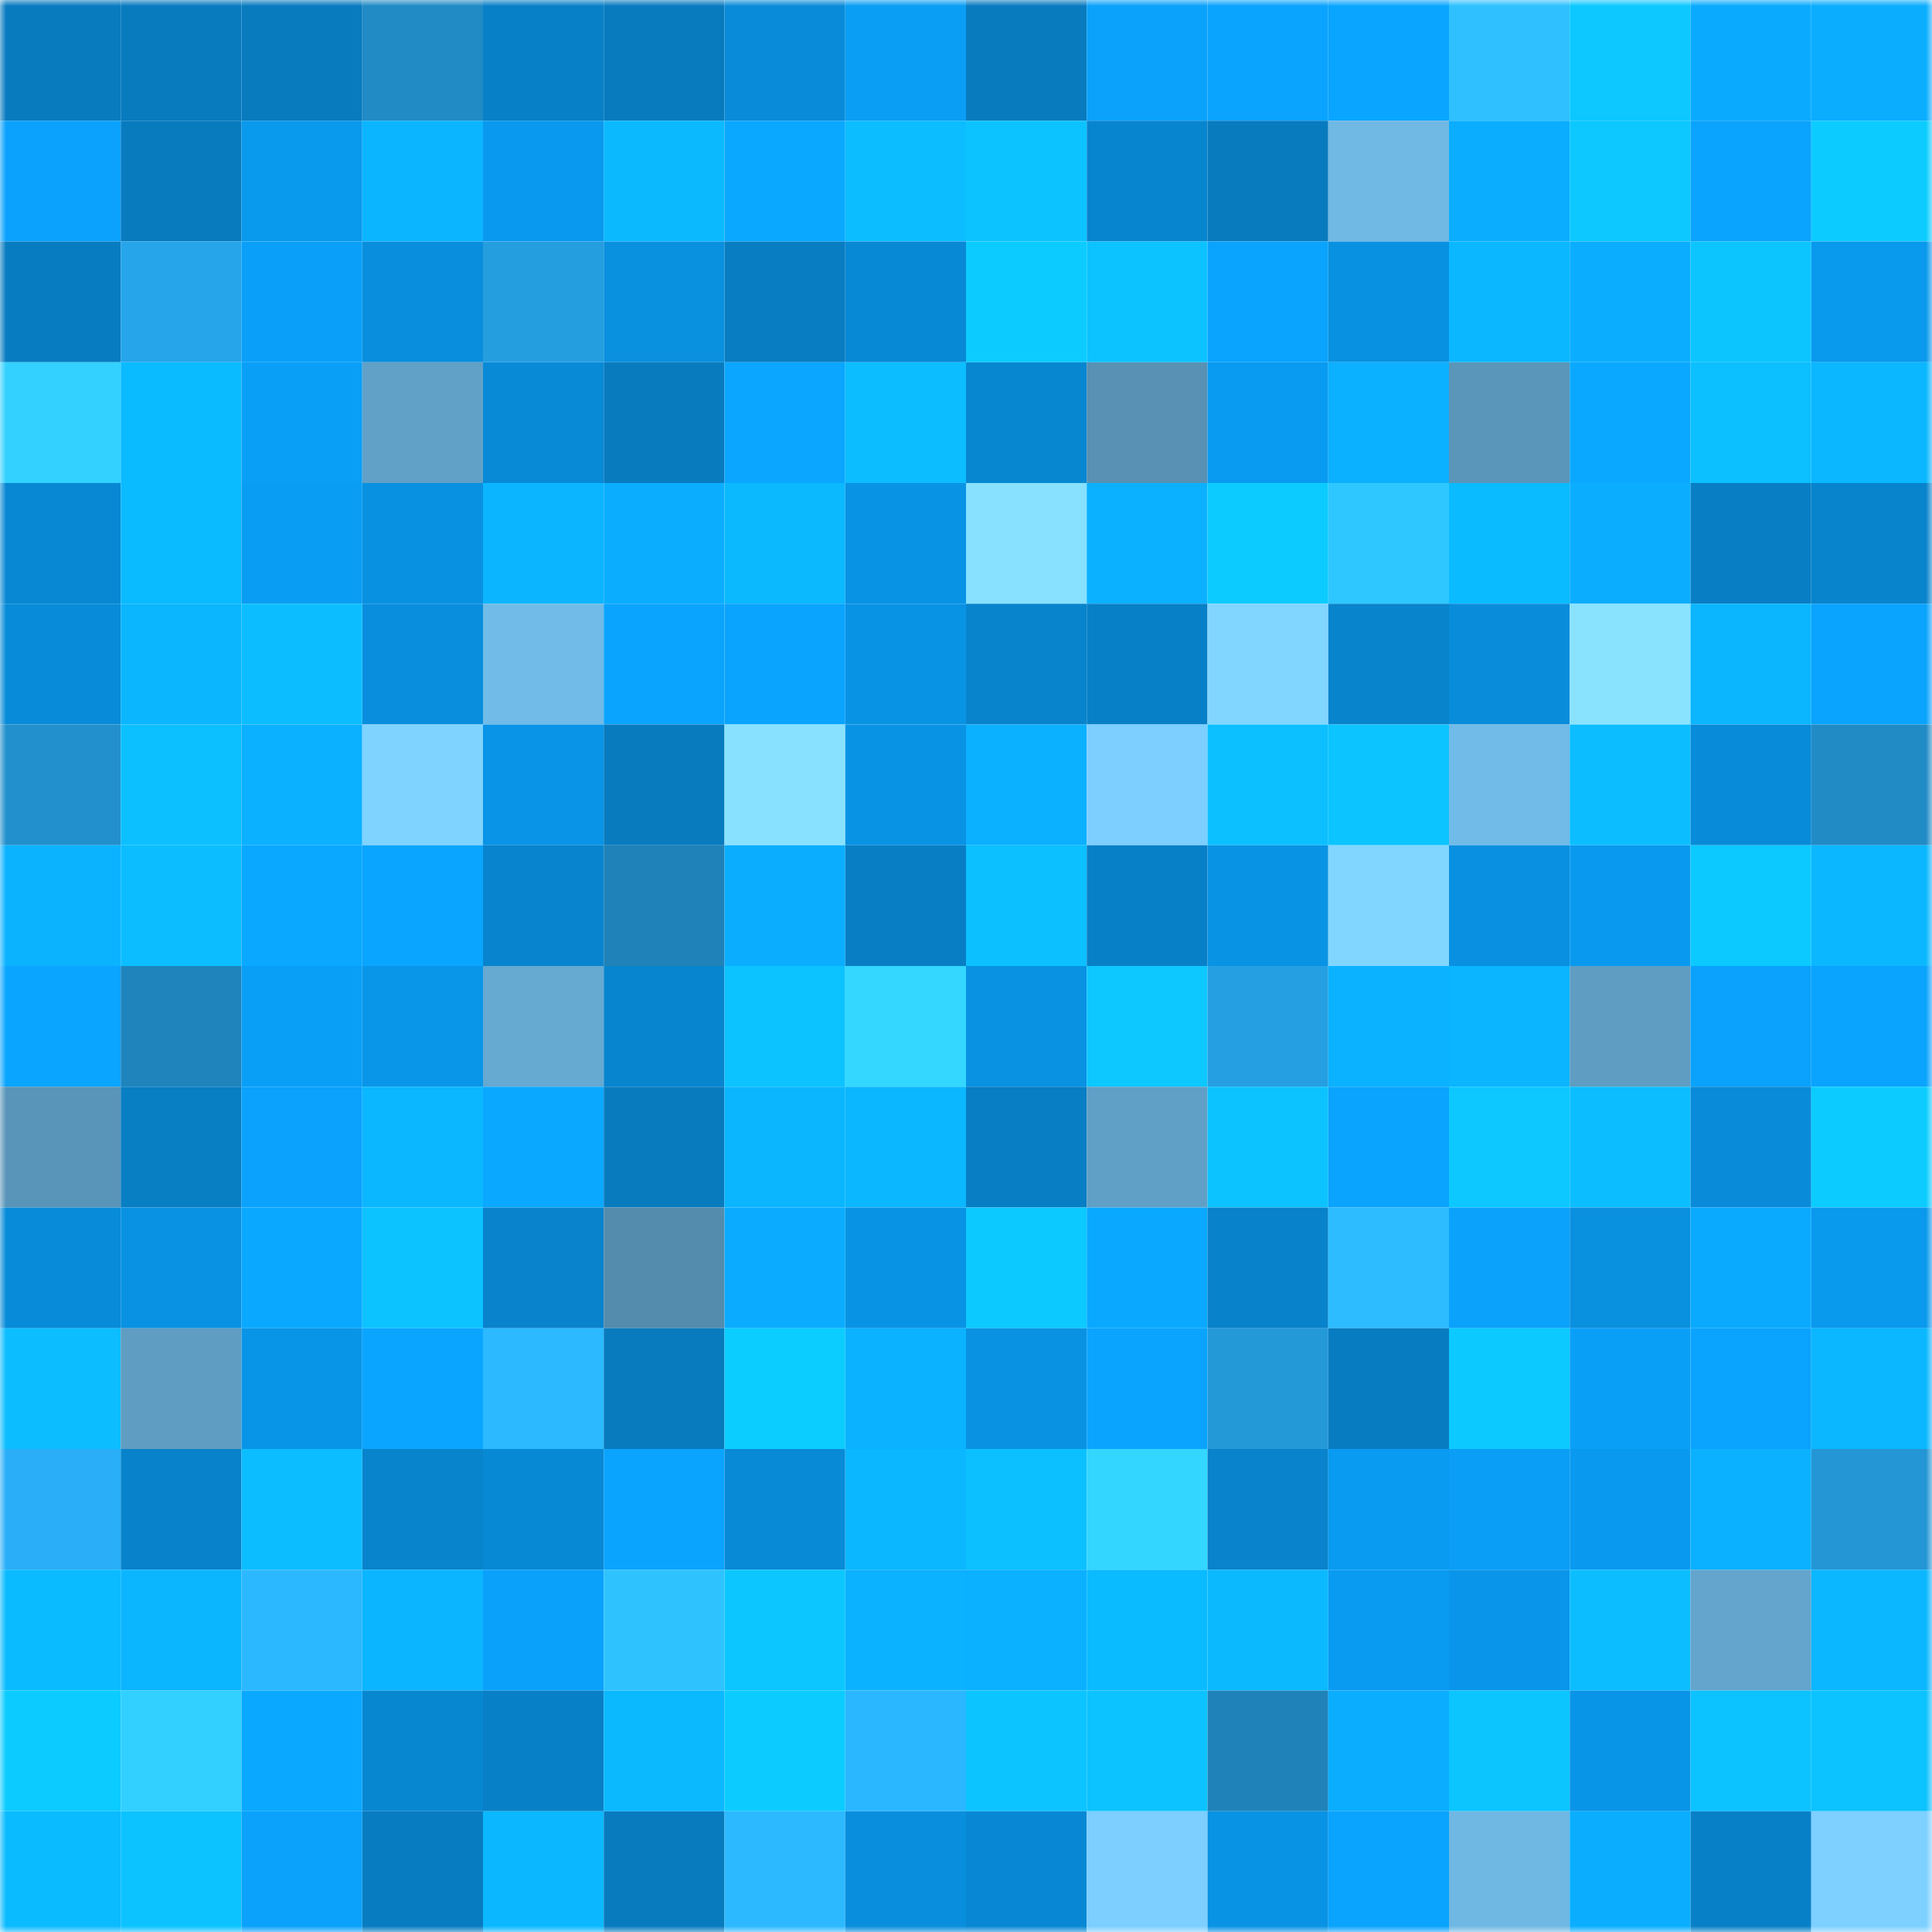 <svg viewBox="0 0 160 160" fill="none" role="img" xmlns="http://www.w3.org/2000/svg" width="240" height="240" name="ens%2Cthewarmup.eth"><mask id="1119455046" mask-type="alpha" maskUnits="userSpaceOnUse" x="0" y="0" width="160" height="160"><rect width="160" height="160" fill="#FFFFFF"></rect></mask><g mask="url(#1119455046)"><rect x="0" y="0" width="10" height="10" fill="#087bbf"></rect><rect x="10" y="0" width="10" height="10" fill="#087bbf"></rect><rect x="20" y="0" width="10" height="10" fill="#087bbf"></rect><rect x="30" y="0" width="10" height="10" fill="#218bc5"></rect><rect x="40" y="0" width="10" height="10" fill="#0880c7"></rect><rect x="50" y="0" width="10" height="10" fill="#087bbf"></rect><rect x="60" y="0" width="10" height="10" fill="#098bd9"></rect><rect x="70" y="0" width="10" height="10" fill="#0a9ef5"></rect><rect x="80" y="0" width="10" height="10" fill="#087bbf"></rect><rect x="90" y="0" width="10" height="10" fill="#0aa2fb"></rect><rect x="100" y="0" width="10" height="10" fill="#0aa4fe"></rect><rect x="110" y="0" width="10" height="10" fill="#0aa5ff"></rect><rect x="120" y="0" width="10" height="10" fill="#2ec0ff"></rect><rect x="130" y="0" width="10" height="10" fill="#0cc8ff"></rect><rect x="140" y="0" width="10" height="10" fill="#0aabff"></rect><rect x="150" y="0" width="10" height="10" fill="#0badff"></rect><rect x="0" y="10" width="10" height="10" fill="#0aa2fc"></rect><rect x="10" y="10" width="10" height="10" fill="#087bbf"></rect><rect x="20" y="10" width="10" height="10" fill="#0999ed"></rect><rect x="30" y="10" width="10" height="10" fill="#0bb5ff"></rect><rect x="40" y="10" width="10" height="10" fill="#0999ee"></rect><rect x="50" y="10" width="10" height="10" fill="#0bb9ff"></rect><rect x="60" y="10" width="10" height="10" fill="#0aa8ff"></rect><rect x="70" y="10" width="10" height="10" fill="#0cbdff"></rect><rect x="80" y="10" width="10" height="10" fill="#0cc3ff"></rect><rect x="90" y="10" width="10" height="10" fill="#0885cf"></rect><rect x="100" y="10" width="10" height="10" fill="#087bbf"></rect><rect x="110" y="10" width="10" height="10" fill="#6fb9e4"></rect><rect x="120" y="10" width="10" height="10" fill="#0badff"></rect><rect x="130" y="10" width="10" height="10" fill="#0cc8ff"></rect><rect x="140" y="10" width="10" height="10" fill="#0aa3fd"></rect><rect x="150" y="10" width="10" height="10" fill="#0cccff"></rect><rect x="0" y="20" width="10" height="10" fill="#087cc0"></rect><rect x="10" y="20" width="10" height="10" fill="#27a5ea"></rect><rect x="20" y="20" width="10" height="10" fill="#0aa0f9"></rect><rect x="30" y="20" width="10" height="10" fill="#098edd"></rect><rect x="40" y="20" width="10" height="10" fill="#259ee0"></rect><rect x="50" y="20" width="10" height="10" fill="#0990df"></rect><rect x="60" y="20" width="10" height="10" fill="#087dc2"></rect><rect x="70" y="20" width="10" height="10" fill="#0889d5"></rect><rect x="80" y="20" width="10" height="10" fill="#0cccff"></rect><rect x="90" y="20" width="10" height="10" fill="#0cc3ff"></rect><rect x="100" y="20" width="10" height="10" fill="#0aa3fd"></rect><rect x="110" y="20" width="10" height="10" fill="#0991e1"></rect><rect x="120" y="20" width="10" height="10" fill="#0bb7ff"></rect><rect x="130" y="20" width="10" height="10" fill="#0baeff"></rect><rect x="140" y="20" width="10" height="10" fill="#0cc5ff"></rect><rect x="150" y="20" width="10" height="10" fill="#0999ed"></rect><rect x="0" y="30" width="10" height="10" fill="#32d1ff"></rect><rect x="10" y="30" width="10" height="10" fill="#0bbbff"></rect><rect x="20" y="30" width="10" height="10" fill="#0a9ff7"></rect><rect x="30" y="30" width="10" height="10" fill="#61a1c8"></rect><rect x="40" y="30" width="10" height="10" fill="#088ad7"></rect><rect x="50" y="30" width="10" height="10" fill="#087bbf"></rect><rect x="60" y="30" width="10" height="10" fill="#0aa6ff"></rect><rect x="70" y="30" width="10" height="10" fill="#0cbdff"></rect><rect x="80" y="30" width="10" height="10" fill="#0887d1"></rect><rect x="90" y="30" width="10" height="10" fill="#5891b4"></rect><rect x="100" y="30" width="10" height="10" fill="#099bf1"></rect><rect x="110" y="30" width="10" height="10" fill="#0bb0ff"></rect><rect x="120" y="30" width="10" height="10" fill="#5a96b9"></rect><rect x="130" y="30" width="10" height="10" fill="#0aa9ff"></rect><rect x="140" y="30" width="10" height="10" fill="#0cbfff"></rect><rect x="150" y="30" width="10" height="10" fill="#0bb7ff"></rect><rect x="0" y="40" width="10" height="10" fill="#0888d3"></rect><rect x="10" y="40" width="10" height="10" fill="#0bbbff"></rect><rect x="20" y="40" width="10" height="10" fill="#0a9df4"></rect><rect x="30" y="40" width="10" height="10" fill="#0991e1"></rect><rect x="40" y="40" width="10" height="10" fill="#0bb5ff"></rect><rect x="50" y="40" width="10" height="10" fill="#0baeff"></rect><rect x="60" y="40" width="10" height="10" fill="#0bb9ff"></rect><rect x="70" y="40" width="10" height="10" fill="#0993e5"></rect><rect x="80" y="40" width="10" height="10" fill="#87e1ff"></rect><rect x="90" y="40" width="10" height="10" fill="#0bb1ff"></rect><rect x="100" y="40" width="10" height="10" fill="#0ccbff"></rect><rect x="110" y="40" width="10" height="10" fill="#2fc7ff"></rect><rect x="120" y="40" width="10" height="10" fill="#0bbbff"></rect><rect x="130" y="40" width="10" height="10" fill="#0baeff"></rect><rect x="140" y="40" width="10" height="10" fill="#087fc5"></rect><rect x="150" y="40" width="10" height="10" fill="#0884cd"></rect><rect x="0" y="50" width="10" height="10" fill="#088bd8"></rect><rect x="10" y="50" width="10" height="10" fill="#0bb6ff"></rect><rect x="20" y="50" width="10" height="10" fill="#0cbeff"></rect><rect x="30" y="50" width="10" height="10" fill="#098edd"></rect><rect x="40" y="50" width="10" height="10" fill="#70bbe7"></rect><rect x="50" y="50" width="10" height="10" fill="#0aa4ff"></rect><rect x="60" y="50" width="10" height="10" fill="#0aa4ff"></rect><rect x="70" y="50" width="10" height="10" fill="#0993e5"></rect><rect x="80" y="50" width="10" height="10" fill="#0884cd"></rect><rect x="90" y="50" width="10" height="10" fill="#0880c7"></rect><rect x="100" y="50" width="10" height="10" fill="#81d6ff"></rect><rect x="110" y="50" width="10" height="10" fill="#0884cd"></rect><rect x="120" y="50" width="10" height="10" fill="#098cda"></rect><rect x="130" y="50" width="10" height="10" fill="#89e3ff"></rect><rect x="140" y="50" width="10" height="10" fill="#0bb6ff"></rect><rect x="150" y="50" width="10" height="10" fill="#0aa3fd"></rect><rect x="0" y="60" width="10" height="10" fill="#2290cc"></rect><rect x="10" y="60" width="10" height="10" fill="#0cc0ff"></rect><rect x="20" y="60" width="10" height="10" fill="#0bb1ff"></rect><rect x="30" y="60" width="10" height="10" fill="#7fd3ff"></rect><rect x="40" y="60" width="10" height="10" fill="#0994e7"></rect><rect x="50" y="60" width="10" height="10" fill="#087bbf"></rect><rect x="60" y="60" width="10" height="10" fill="#88e2ff"></rect><rect x="70" y="60" width="10" height="10" fill="#0993e5"></rect><rect x="80" y="60" width="10" height="10" fill="#0bb0ff"></rect><rect x="90" y="60" width="10" height="10" fill="#7ccfff"></rect><rect x="100" y="60" width="10" height="10" fill="#0cbfff"></rect><rect x="110" y="60" width="10" height="10" fill="#0cc4ff"></rect><rect x="120" y="60" width="10" height="10" fill="#71bbe8"></rect><rect x="130" y="60" width="10" height="10" fill="#0cbeff"></rect><rect x="140" y="60" width="10" height="10" fill="#088bd8"></rect><rect x="150" y="60" width="10" height="10" fill="#218bc5"></rect><rect x="0" y="70" width="10" height="10" fill="#0bb3ff"></rect><rect x="10" y="70" width="10" height="10" fill="#0cbeff"></rect><rect x="20" y="70" width="10" height="10" fill="#0aa8ff"></rect><rect x="30" y="70" width="10" height="10" fill="#0aa5ff"></rect><rect x="40" y="70" width="10" height="10" fill="#0884ce"></rect><rect x="50" y="70" width="10" height="10" fill="#1f82b8"></rect><rect x="60" y="70" width="10" height="10" fill="#0baeff"></rect><rect x="70" y="70" width="10" height="10" fill="#087fc5"></rect><rect x="80" y="70" width="10" height="10" fill="#0cc0ff"></rect><rect x="90" y="70" width="10" height="10" fill="#0880c7"></rect><rect x="100" y="70" width="10" height="10" fill="#0993e4"></rect><rect x="110" y="70" width="10" height="10" fill="#81d6ff"></rect><rect x="120" y="70" width="10" height="10" fill="#0990e0"></rect><rect x="130" y="70" width="10" height="10" fill="#099aef"></rect><rect x="140" y="70" width="10" height="10" fill="#0cc9ff"></rect><rect x="150" y="70" width="10" height="10" fill="#0bb7ff"></rect><rect x="0" y="80" width="10" height="10" fill="#0aa5ff"></rect><rect x="10" y="80" width="10" height="10" fill="#1f84bc"></rect><rect x="20" y="80" width="10" height="10" fill="#0a9ff7"></rect><rect x="30" y="80" width="10" height="10" fill="#0996e9"></rect><rect x="40" y="80" width="10" height="10" fill="#66a9d1"></rect><rect x="50" y="80" width="10" height="10" fill="#0885cf"></rect><rect x="60" y="80" width="10" height="10" fill="#0cc3ff"></rect><rect x="70" y="80" width="10" height="10" fill="#33d7ff"></rect><rect x="80" y="80" width="10" height="10" fill="#0992e2"></rect><rect x="90" y="80" width="10" height="10" fill="#0cc8ff"></rect><rect x="100" y="80" width="10" height="10" fill="#269fe2"></rect><rect x="110" y="80" width="10" height="10" fill="#0bb2ff"></rect><rect x="120" y="80" width="10" height="10" fill="#0bb5ff"></rect><rect x="130" y="80" width="10" height="10" fill="#5f9dc2"></rect><rect x="140" y="80" width="10" height="10" fill="#0aa2fc"></rect><rect x="150" y="80" width="10" height="10" fill="#0aa3fd"></rect><rect x="0" y="90" width="10" height="10" fill="#5995b8"></rect><rect x="10" y="90" width="10" height="10" fill="#087ec3"></rect><rect x="20" y="90" width="10" height="10" fill="#0aa2fc"></rect><rect x="30" y="90" width="10" height="10" fill="#0bb7ff"></rect><rect x="40" y="90" width="10" height="10" fill="#0aa9ff"></rect><rect x="50" y="90" width="10" height="10" fill="#087bbf"></rect><rect x="60" y="90" width="10" height="10" fill="#0bb6ff"></rect><rect x="70" y="90" width="10" height="10" fill="#0bb7ff"></rect><rect x="80" y="90" width="10" height="10" fill="#087ec4"></rect><rect x="90" y="90" width="10" height="10" fill="#60a0c6"></rect><rect x="100" y="90" width="10" height="10" fill="#0cc3ff"></rect><rect x="110" y="90" width="10" height="10" fill="#0aa3fd"></rect><rect x="120" y="90" width="10" height="10" fill="#0cc8ff"></rect><rect x="130" y="90" width="10" height="10" fill="#0cbeff"></rect><rect x="140" y="90" width="10" height="10" fill="#098bd9"></rect><rect x="150" y="90" width="10" height="10" fill="#0cccff"></rect><rect x="0" y="100" width="10" height="10" fill="#088bd8"></rect><rect x="10" y="100" width="10" height="10" fill="#0992e3"></rect><rect x="20" y="100" width="10" height="10" fill="#0aa8ff"></rect><rect x="30" y="100" width="10" height="10" fill="#0cc2ff"></rect><rect x="40" y="100" width="10" height="10" fill="#0883cc"></rect><rect x="50" y="100" width="10" height="10" fill="#548cad"></rect><rect x="60" y="100" width="10" height="10" fill="#0bacff"></rect><rect x="70" y="100" width="10" height="10" fill="#0993e5"></rect><rect x="80" y="100" width="10" height="10" fill="#0cc9ff"></rect><rect x="90" y="100" width="10" height="10" fill="#0aa9ff"></rect><rect x="100" y="100" width="10" height="10" fill="#0882ca"></rect><rect x="110" y="100" width="10" height="10" fill="#2dbcff"></rect><rect x="120" y="100" width="10" height="10" fill="#0aa2fb"></rect><rect x="130" y="100" width="10" height="10" fill="#0990df"></rect><rect x="140" y="100" width="10" height="10" fill="#0aaaff"></rect><rect x="150" y="100" width="10" height="10" fill="#0999ed"></rect><rect x="0" y="110" width="10" height="10" fill="#0cbdff"></rect><rect x="10" y="110" width="10" height="10" fill="#5f9dc2"></rect><rect x="20" y="110" width="10" height="10" fill="#0995e7"></rect><rect x="30" y="110" width="10" height="10" fill="#0aa5ff"></rect><rect x="40" y="110" width="10" height="10" fill="#2cb9ff"></rect><rect x="50" y="110" width="10" height="10" fill="#087bbf"></rect><rect x="60" y="110" width="10" height="10" fill="#0ccdff"></rect><rect x="70" y="110" width="10" height="10" fill="#0bb2ff"></rect><rect x="80" y="110" width="10" height="10" fill="#0992e2"></rect><rect x="90" y="110" width="10" height="10" fill="#0aa4ff"></rect><rect x="100" y="110" width="10" height="10" fill="#2499d8"></rect><rect x="110" y="110" width="10" height="10" fill="#087cc1"></rect><rect x="120" y="110" width="10" height="10" fill="#0cc9ff"></rect><rect x="130" y="110" width="10" height="10" fill="#0a9ff7"></rect><rect x="140" y="110" width="10" height="10" fill="#0aa3fd"></rect><rect x="150" y="110" width="10" height="10" fill="#0bb7ff"></rect><rect x="0" y="120" width="10" height="10" fill="#29aef7"></rect><rect x="10" y="120" width="10" height="10" fill="#0883cb"></rect><rect x="20" y="120" width="10" height="10" fill="#0cbeff"></rect><rect x="30" y="120" width="10" height="10" fill="#0884cd"></rect><rect x="40" y="120" width="10" height="10" fill="#0889d4"></rect><rect x="50" y="120" width="10" height="10" fill="#0aa4ff"></rect><rect x="60" y="120" width="10" height="10" fill="#088ad7"></rect><rect x="70" y="120" width="10" height="10" fill="#0bb7ff"></rect><rect x="80" y="120" width="10" height="10" fill="#0cc0ff"></rect><rect x="90" y="120" width="10" height="10" fill="#33d6ff"></rect><rect x="100" y="120" width="10" height="10" fill="#0883cc"></rect><rect x="110" y="120" width="10" height="10" fill="#099bf1"></rect><rect x="120" y="120" width="10" height="10" fill="#0a9ef6"></rect><rect x="130" y="120" width="10" height="10" fill="#099aef"></rect><rect x="140" y="120" width="10" height="10" fill="#0bb1ff"></rect><rect x="150" y="120" width="10" height="10" fill="#2496d5"></rect><rect x="0" y="130" width="10" height="10" fill="#0bbbff"></rect><rect x="10" y="130" width="10" height="10" fill="#0bb6ff"></rect><rect x="20" y="130" width="10" height="10" fill="#2cb8ff"></rect><rect x="30" y="130" width="10" height="10" fill="#0bb5ff"></rect><rect x="40" y="130" width="10" height="10" fill="#0aa1fb"></rect><rect x="50" y="130" width="10" height="10" fill="#2ec3ff"></rect><rect x="60" y="130" width="10" height="10" fill="#0cc7ff"></rect><rect x="70" y="130" width="10" height="10" fill="#0bb2ff"></rect><rect x="80" y="130" width="10" height="10" fill="#0bb1ff"></rect><rect x="90" y="130" width="10" height="10" fill="#0bbbff"></rect><rect x="100" y="130" width="10" height="10" fill="#0bb9ff"></rect><rect x="110" y="130" width="10" height="10" fill="#099bf1"></rect><rect x="120" y="130" width="10" height="10" fill="#0996ea"></rect><rect x="130" y="130" width="10" height="10" fill="#0cbeff"></rect><rect x="140" y="130" width="10" height="10" fill="#64a5cd"></rect><rect x="150" y="130" width="10" height="10" fill="#0bb7ff"></rect><rect x="0" y="140" width="10" height="10" fill="#0ccbff"></rect><rect x="10" y="140" width="10" height="10" fill="#31d0ff"></rect><rect x="20" y="140" width="10" height="10" fill="#0aa9ff"></rect><rect x="30" y="140" width="10" height="10" fill="#0887d1"></rect><rect x="40" y="140" width="10" height="10" fill="#0880c7"></rect><rect x="50" y="140" width="10" height="10" fill="#0bb9ff"></rect><rect x="60" y="140" width="10" height="10" fill="#0cccff"></rect><rect x="70" y="140" width="10" height="10" fill="#2bb7ff"></rect><rect x="80" y="140" width="10" height="10" fill="#0cc4ff"></rect><rect x="90" y="140" width="10" height="10" fill="#0cc3ff"></rect><rect x="100" y="140" width="10" height="10" fill="#1f83ba"></rect><rect x="110" y="140" width="10" height="10" fill="#0badff"></rect><rect x="120" y="140" width="10" height="10" fill="#0cc5ff"></rect><rect x="130" y="140" width="10" height="10" fill="#0995e7"></rect><rect x="140" y="140" width="10" height="10" fill="#0cc2ff"></rect><rect x="150" y="140" width="10" height="10" fill="#0cc2ff"></rect><rect x="0" y="150" width="10" height="10" fill="#0bbbff"></rect><rect x="10" y="150" width="10" height="10" fill="#0cc3ff"></rect><rect x="20" y="150" width="10" height="10" fill="#0aa2fb"></rect><rect x="30" y="150" width="10" height="10" fill="#087cc1"></rect><rect x="40" y="150" width="10" height="10" fill="#0bb8ff"></rect><rect x="50" y="150" width="10" height="10" fill="#087bbf"></rect><rect x="60" y="150" width="10" height="10" fill="#2cb9ff"></rect><rect x="70" y="150" width="10" height="10" fill="#098edd"></rect><rect x="80" y="150" width="10" height="10" fill="#0888d4"></rect><rect x="90" y="150" width="10" height="10" fill="#7ccfff"></rect><rect x="100" y="150" width="10" height="10" fill="#0993e4"></rect><rect x="110" y="150" width="10" height="10" fill="#0aa3fd"></rect><rect x="120" y="150" width="10" height="10" fill="#6fb8e3"></rect><rect x="130" y="150" width="10" height="10" fill="#0baeff"></rect><rect x="140" y="150" width="10" height="10" fill="#0880c8"></rect><rect x="150" y="150" width="10" height="10" fill="#7dd0ff"></rect></g></svg>